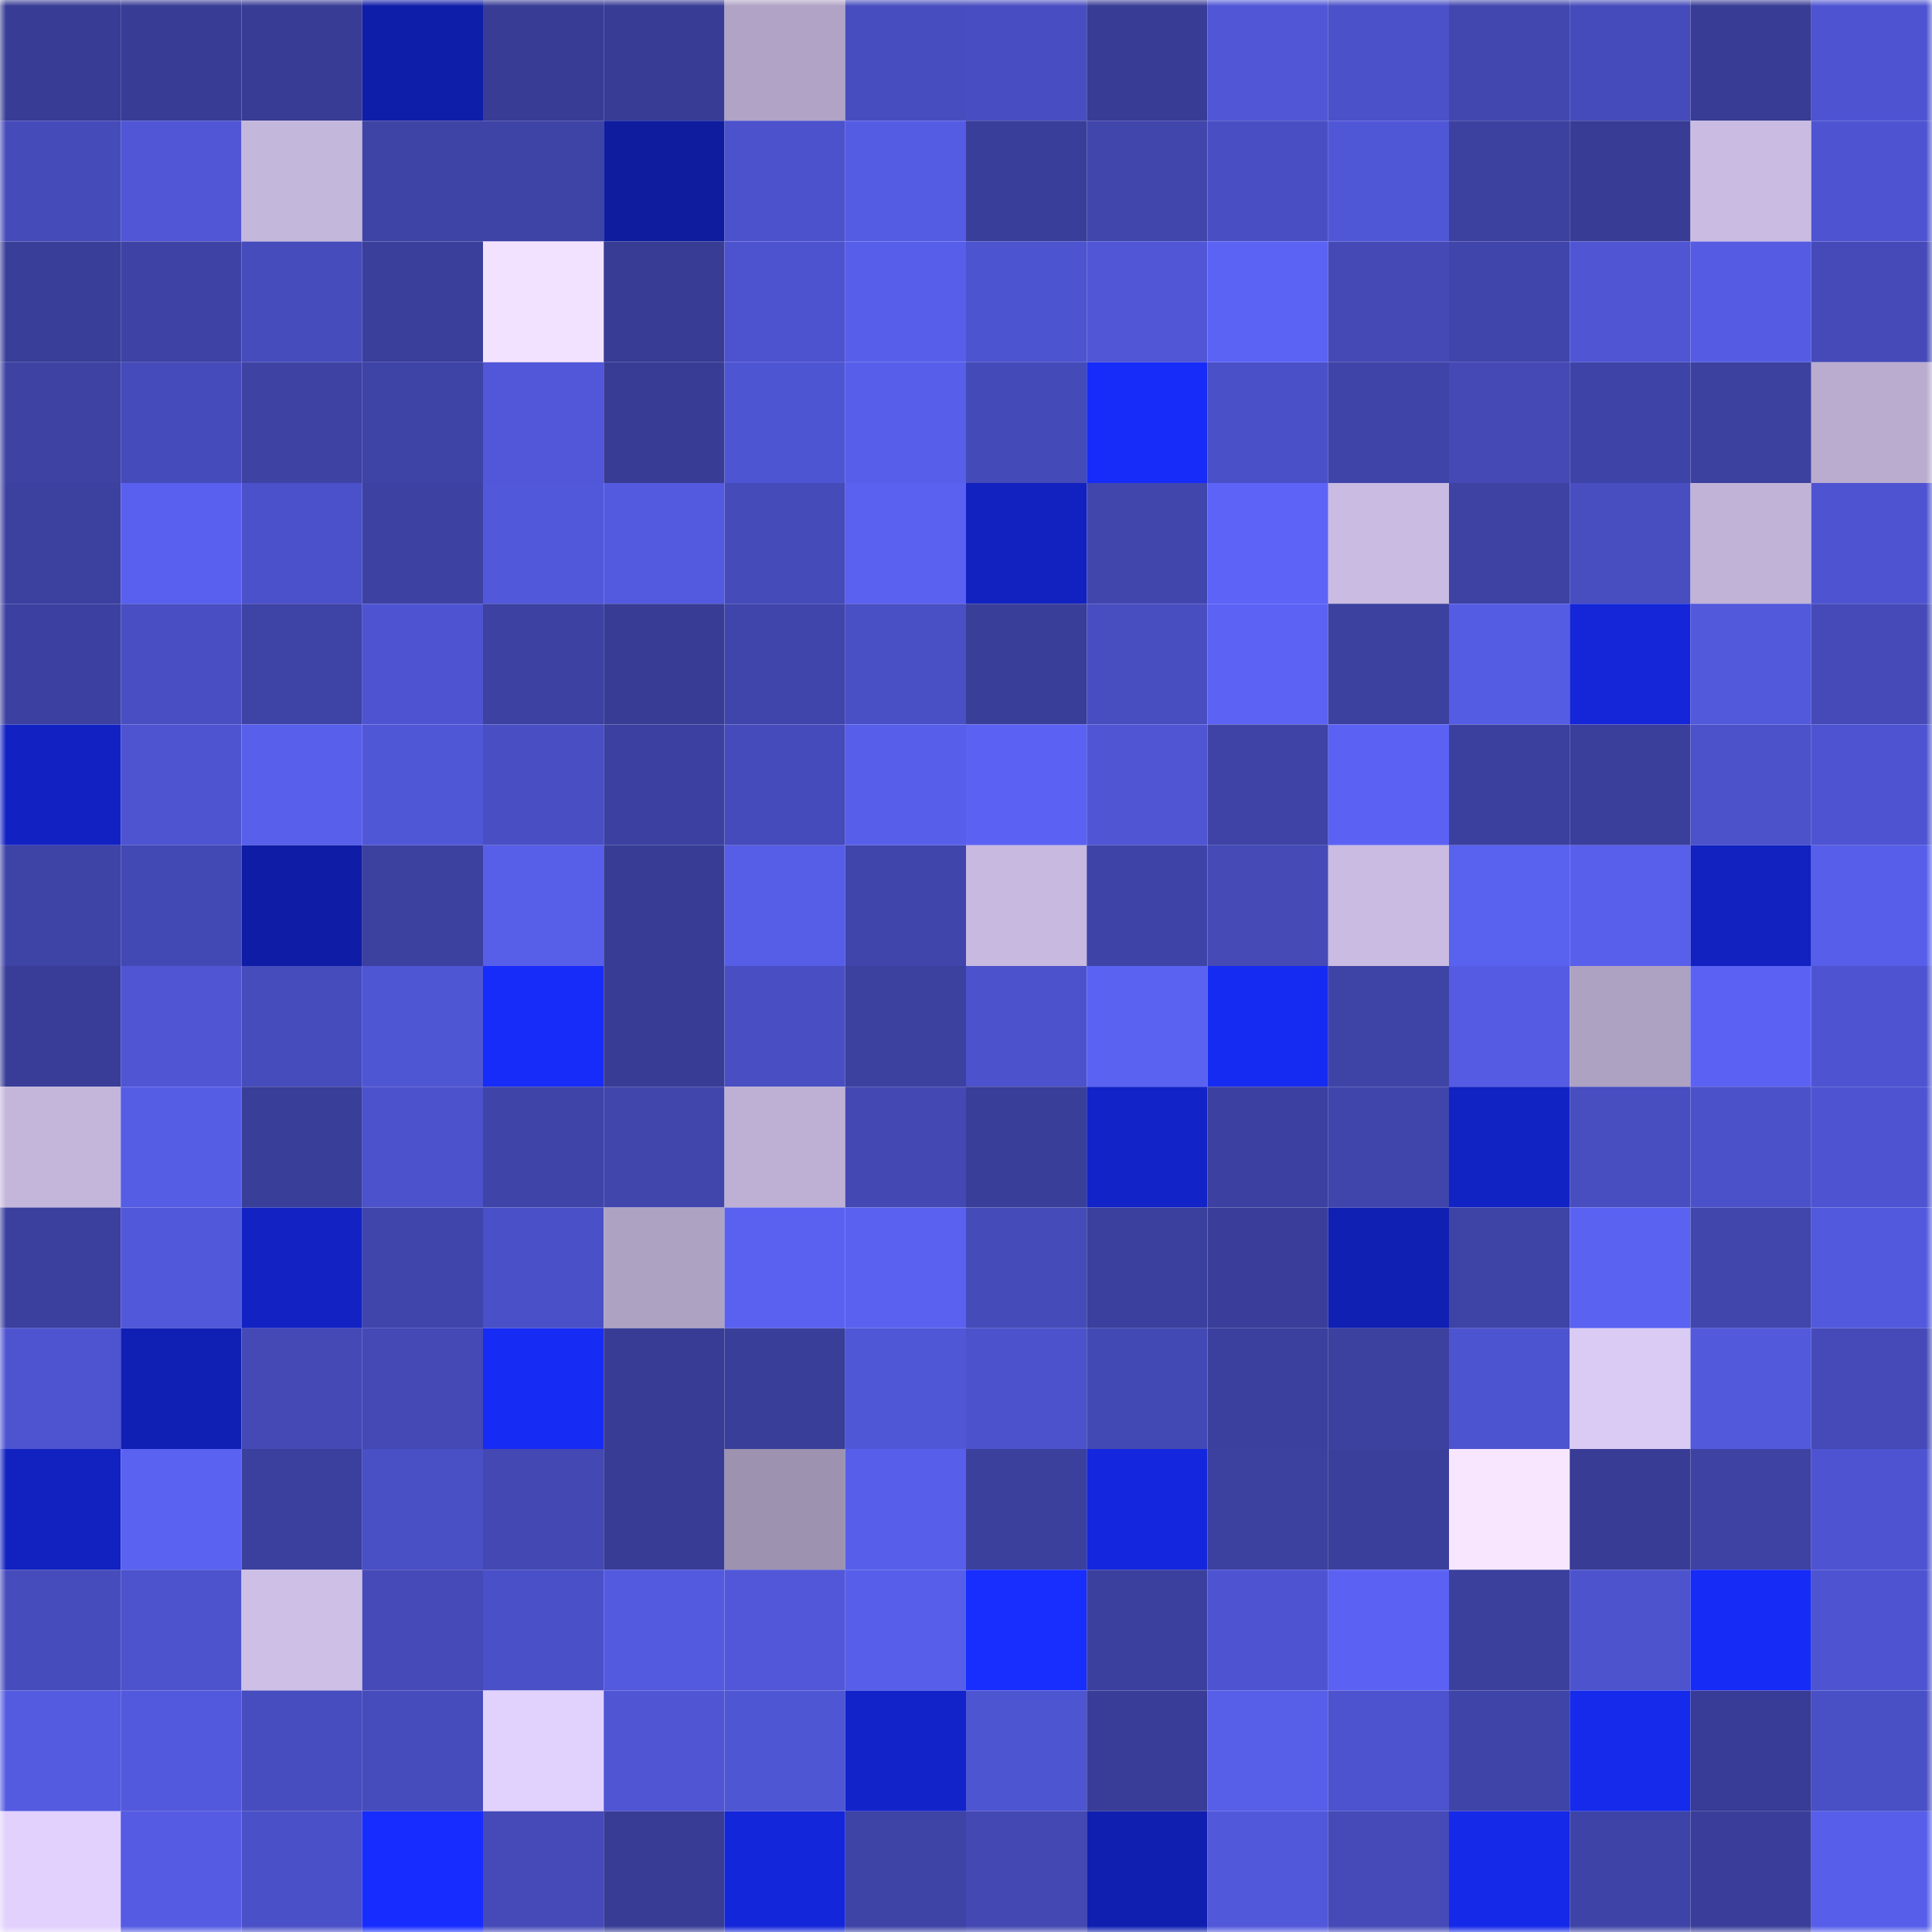 <svg viewBox="0 0 160 160" fill="none" role="img" xmlns="http://www.w3.org/2000/svg" width="240" height="240" name="farcaster%2Ct5"><mask id="700554390" mask-type="alpha" maskUnits="userSpaceOnUse" x="0" y="0" width="160" height="160"><rect width="160" height="160" fill="#FFFFFF"></rect></mask><g mask="url(#700554390)"><rect x="0" y="0" width="10" height="10" fill="#383c95"></rect><rect x="10" y="0" width="10" height="10" fill="#383c95"></rect><rect x="20" y="0" width="10" height="10" fill="#383c95"></rect><rect x="30" y="0" width="10" height="10" fill="#0f1ea8"></rect><rect x="40" y="0" width="10" height="10" fill="#383c95"></rect><rect x="50" y="0" width="10" height="10" fill="#383c95"></rect><rect x="60" y="0" width="10" height="10" fill="#b0a3c5"></rect><rect x="70" y="0" width="10" height="10" fill="#474dbe"></rect><rect x="80" y="0" width="10" height="10" fill="#484ec1"></rect><rect x="90" y="0" width="10" height="10" fill="#383c95"></rect><rect x="100" y="0" width="10" height="10" fill="#5056d6"></rect><rect x="110" y="0" width="10" height="10" fill="#4b51c8"></rect><rect x="120" y="0" width="10" height="10" fill="#4247af"></rect><rect x="130" y="0" width="10" height="10" fill="#454bba"></rect><rect x="140" y="0" width="10" height="10" fill="#383c95"></rect><rect x="150" y="0" width="10" height="10" fill="#4e54d1"></rect><rect x="0" y="10" width="10" height="10" fill="#454bb9"></rect><rect x="10" y="10" width="10" height="10" fill="#5056d6"></rect><rect x="20" y="10" width="10" height="10" fill="#c4b7dc"></rect><rect x="30" y="10" width="10" height="10" fill="#3e43a6"></rect><rect x="40" y="10" width="10" height="10" fill="#3e43a6"></rect><rect x="50" y="10" width="10" height="10" fill="#0e1c9d"></rect><rect x="60" y="10" width="10" height="10" fill="#4c52cb"></rect><rect x="70" y="10" width="10" height="10" fill="#555ce4"></rect><rect x="80" y="10" width="10" height="10" fill="#393e9a"></rect><rect x="90" y="10" width="10" height="10" fill="#4146ad"></rect><rect x="100" y="10" width="10" height="10" fill="#494fc3"></rect><rect x="110" y="10" width="10" height="10" fill="#5057d7"></rect><rect x="120" y="10" width="10" height="10" fill="#3c41a0"></rect><rect x="130" y="10" width="10" height="10" fill="#383c95"></rect><rect x="140" y="10" width="10" height="10" fill="#cabbe2"></rect><rect x="150" y="10" width="10" height="10" fill="#4e54d1"></rect><rect x="0" y="20" width="10" height="10" fill="#393e98"></rect><rect x="10" y="20" width="10" height="10" fill="#3d42a4"></rect><rect x="20" y="20" width="10" height="10" fill="#464cbc"></rect><rect x="30" y="20" width="10" height="10" fill="#3a3f9c"></rect><rect x="40" y="20" width="10" height="10" fill="#f3e2ff"></rect><rect x="50" y="20" width="10" height="10" fill="#383c95"></rect><rect x="60" y="20" width="10" height="10" fill="#4d53ce"></rect><rect x="70" y="20" width="10" height="10" fill="#575fea"></rect><rect x="80" y="20" width="10" height="10" fill="#4d54cf"></rect><rect x="90" y="20" width="10" height="10" fill="#5056d6"></rect><rect x="100" y="20" width="10" height="10" fill="#5b63f5"></rect><rect x="110" y="20" width="10" height="10" fill="#4449b5"></rect><rect x="120" y="20" width="10" height="10" fill="#4045ab"></rect><rect x="130" y="20" width="10" height="10" fill="#4f55d3"></rect><rect x="140" y="20" width="10" height="10" fill="#555ce3"></rect><rect x="150" y="20" width="10" height="10" fill="#454ab8"></rect><rect x="0" y="30" width="10" height="10" fill="#3d42a3"></rect><rect x="10" y="30" width="10" height="10" fill="#454bba"></rect><rect x="20" y="30" width="10" height="10" fill="#3d42a3"></rect><rect x="30" y="30" width="10" height="10" fill="#3e43a6"></rect><rect x="40" y="30" width="10" height="10" fill="#5157d8"></rect><rect x="50" y="30" width="10" height="10" fill="#383c95"></rect><rect x="60" y="30" width="10" height="10" fill="#4e55d2"></rect><rect x="70" y="30" width="10" height="10" fill="#575fea"></rect><rect x="80" y="30" width="10" height="10" fill="#444ab7"></rect><rect x="90" y="30" width="10" height="10" fill="#172cf9"></rect><rect x="100" y="30" width="10" height="10" fill="#4a50c7"></rect><rect x="110" y="30" width="10" height="10" fill="#3f44a9"></rect><rect x="120" y="30" width="10" height="10" fill="#4449b5"></rect><rect x="130" y="30" width="10" height="10" fill="#3e44a7"></rect><rect x="140" y="30" width="10" height="10" fill="#3c409f"></rect><rect x="150" y="30" width="10" height="10" fill="#b9accf"></rect><rect x="0" y="40" width="10" height="10" fill="#3c41a0"></rect><rect x="10" y="40" width="10" height="10" fill="#5960ef"></rect><rect x="20" y="40" width="10" height="10" fill="#4b51ca"></rect><rect x="30" y="40" width="10" height="10" fill="#3d42a2"></rect><rect x="40" y="40" width="10" height="10" fill="#5258da"></rect><rect x="50" y="40" width="10" height="10" fill="#535adf"></rect><rect x="60" y="40" width="10" height="10" fill="#464bba"></rect><rect x="70" y="40" width="10" height="10" fill="#5a61f0"></rect><rect x="80" y="40" width="10" height="10" fill="#1222c1"></rect><rect x="90" y="40" width="10" height="10" fill="#4146ad"></rect><rect x="100" y="40" width="10" height="10" fill="#5c63f6"></rect><rect x="110" y="40" width="10" height="10" fill="#c9bbe1"></rect><rect x="120" y="40" width="10" height="10" fill="#3d42a3"></rect><rect x="130" y="40" width="10" height="10" fill="#484ec0"></rect><rect x="140" y="40" width="10" height="10" fill="#c1b3d8"></rect><rect x="150" y="40" width="10" height="10" fill="#4e54d1"></rect><rect x="0" y="50" width="10" height="10" fill="#3c41a1"></rect><rect x="10" y="50" width="10" height="10" fill="#494fc3"></rect><rect x="20" y="50" width="10" height="10" fill="#3e43a6"></rect><rect x="30" y="50" width="10" height="10" fill="#4e54d1"></rect><rect x="40" y="50" width="10" height="10" fill="#3c41a2"></rect><rect x="50" y="50" width="10" height="10" fill="#383c95"></rect><rect x="60" y="50" width="10" height="10" fill="#4045ab"></rect><rect x="70" y="50" width="10" height="10" fill="#494fc5"></rect><rect x="80" y="50" width="10" height="10" fill="#393e99"></rect><rect x="90" y="50" width="10" height="10" fill="#484ec0"></rect><rect x="100" y="50" width="10" height="10" fill="#5b62f4"></rect><rect x="110" y="50" width="10" height="10" fill="#3c409f"></rect><rect x="120" y="50" width="10" height="10" fill="#555ce4"></rect><rect x="130" y="50" width="10" height="10" fill="#1426d8"></rect><rect x="140" y="50" width="10" height="10" fill="#5259db"></rect><rect x="150" y="50" width="10" height="10" fill="#454ab8"></rect><rect x="0" y="60" width="10" height="10" fill="#1222c2"></rect><rect x="10" y="60" width="10" height="10" fill="#4e54d0"></rect><rect x="20" y="60" width="10" height="10" fill="#585feb"></rect><rect x="30" y="60" width="10" height="10" fill="#5057d7"></rect><rect x="40" y="60" width="10" height="10" fill="#494fc3"></rect><rect x="50" y="60" width="10" height="10" fill="#3c41a1"></rect><rect x="60" y="60" width="10" height="10" fill="#454bba"></rect><rect x="70" y="60" width="10" height="10" fill="#575fea"></rect><rect x="80" y="60" width="10" height="10" fill="#5b62f3"></rect><rect x="90" y="60" width="10" height="10" fill="#4f55d3"></rect><rect x="100" y="60" width="10" height="10" fill="#3e43a5"></rect><rect x="110" y="60" width="10" height="10" fill="#5b62f3"></rect><rect x="120" y="60" width="10" height="10" fill="#3b409f"></rect><rect x="130" y="60" width="10" height="10" fill="#3a3f9b"></rect><rect x="140" y="60" width="10" height="10" fill="#4c52ca"></rect><rect x="150" y="60" width="10" height="10" fill="#4e54d1"></rect><rect x="0" y="70" width="10" height="10" fill="#3e43a6"></rect><rect x="10" y="70" width="10" height="10" fill="#4349b4"></rect><rect x="20" y="70" width="10" height="10" fill="#0f1da6"></rect><rect x="30" y="70" width="10" height="10" fill="#3c409f"></rect><rect x="40" y="70" width="10" height="10" fill="#575ee8"></rect><rect x="50" y="70" width="10" height="10" fill="#383c95"></rect><rect x="60" y="70" width="10" height="10" fill="#565de6"></rect><rect x="70" y="70" width="10" height="10" fill="#4045ac"></rect><rect x="80" y="70" width="10" height="10" fill="#c7b9df"></rect><rect x="90" y="70" width="10" height="10" fill="#3e44a7"></rect><rect x="100" y="70" width="10" height="10" fill="#454ab7"></rect><rect x="110" y="70" width="10" height="10" fill="#c9bbe1"></rect><rect x="120" y="70" width="10" height="10" fill="#5961ef"></rect><rect x="130" y="70" width="10" height="10" fill="#585feb"></rect><rect x="140" y="70" width="10" height="10" fill="#1122c0"></rect><rect x="150" y="70" width="10" height="10" fill="#575fea"></rect><rect x="0" y="80" width="10" height="10" fill="#393d98"></rect><rect x="10" y="80" width="10" height="10" fill="#4f55d3"></rect><rect x="20" y="80" width="10" height="10" fill="#464cbc"></rect><rect x="30" y="80" width="10" height="10" fill="#4f56d4"></rect><rect x="40" y="80" width="10" height="10" fill="#172cf9"></rect><rect x="50" y="80" width="10" height="10" fill="#383c95"></rect><rect x="60" y="80" width="10" height="10" fill="#494fc3"></rect><rect x="70" y="80" width="10" height="10" fill="#3c409f"></rect><rect x="80" y="80" width="10" height="10" fill="#4c52cb"></rect><rect x="90" y="80" width="10" height="10" fill="#5a62f2"></rect><rect x="100" y="80" width="10" height="10" fill="#162bf1"></rect><rect x="110" y="80" width="10" height="10" fill="#3e43a6"></rect><rect x="120" y="80" width="10" height="10" fill="#555be2"></rect><rect x="130" y="80" width="10" height="10" fill="#aea2c3"></rect><rect x="140" y="80" width="10" height="10" fill="#5b62f3"></rect><rect x="150" y="80" width="10" height="10" fill="#4e54d1"></rect><rect x="0" y="90" width="10" height="10" fill="#c4b6db"></rect><rect x="10" y="90" width="10" height="10" fill="#565de5"></rect><rect x="20" y="90" width="10" height="10" fill="#393e98"></rect><rect x="30" y="90" width="10" height="10" fill="#4c52cb"></rect><rect x="40" y="90" width="10" height="10" fill="#3f44a8"></rect><rect x="50" y="90" width="10" height="10" fill="#4146ad"></rect><rect x="60" y="90" width="10" height="10" fill="#bdb0d4"></rect><rect x="70" y="90" width="10" height="10" fill="#4348b2"></rect><rect x="80" y="90" width="10" height="10" fill="#393e99"></rect><rect x="90" y="90" width="10" height="10" fill="#1223c7"></rect><rect x="100" y="90" width="10" height="10" fill="#3c41a1"></rect><rect x="110" y="90" width="10" height="10" fill="#4045ac"></rect><rect x="120" y="90" width="10" height="10" fill="#1223c4"></rect><rect x="130" y="90" width="10" height="10" fill="#484ec0"></rect><rect x="140" y="90" width="10" height="10" fill="#4b51c9"></rect><rect x="150" y="90" width="10" height="10" fill="#4e54d1"></rect><rect x="0" y="100" width="10" height="10" fill="#3b409f"></rect><rect x="10" y="100" width="10" height="10" fill="#5158d9"></rect><rect x="20" y="100" width="10" height="10" fill="#1222c3"></rect><rect x="30" y="100" width="10" height="10" fill="#4045ac"></rect><rect x="40" y="100" width="10" height="10" fill="#4a50c7"></rect><rect x="50" y="100" width="10" height="10" fill="#aea2c3"></rect><rect x="60" y="100" width="10" height="10" fill="#5a61f1"></rect><rect x="70" y="100" width="10" height="10" fill="#5a61f0"></rect><rect x="80" y="100" width="10" height="10" fill="#454bb9"></rect><rect x="90" y="100" width="10" height="10" fill="#3b409e"></rect><rect x="100" y="100" width="10" height="10" fill="#3a3e9a"></rect><rect x="110" y="100" width="10" height="10" fill="#1020b2"></rect><rect x="120" y="100" width="10" height="10" fill="#3e43a6"></rect><rect x="130" y="100" width="10" height="10" fill="#5a62f2"></rect><rect x="140" y="100" width="10" height="10" fill="#4046ac"></rect><rect x="150" y="100" width="10" height="10" fill="#5359dd"></rect><rect x="0" y="110" width="10" height="10" fill="#4e54d0"></rect><rect x="10" y="110" width="10" height="10" fill="#1020b4"></rect><rect x="20" y="110" width="10" height="10" fill="#4449b6"></rect><rect x="30" y="110" width="10" height="10" fill="#4449b5"></rect><rect x="40" y="110" width="10" height="10" fill="#162bf4"></rect><rect x="50" y="110" width="10" height="10" fill="#383c95"></rect><rect x="60" y="110" width="10" height="10" fill="#393e99"></rect><rect x="70" y="110" width="10" height="10" fill="#5057d7"></rect><rect x="80" y="110" width="10" height="10" fill="#4c52cc"></rect><rect x="90" y="110" width="10" height="10" fill="#4349b4"></rect><rect x="100" y="110" width="10" height="10" fill="#3b3f9d"></rect><rect x="110" y="110" width="10" height="10" fill="#3c409f"></rect><rect x="120" y="110" width="10" height="10" fill="#4d54cf"></rect><rect x="130" y="110" width="10" height="10" fill="#dacbf4"></rect><rect x="140" y="110" width="10" height="10" fill="#5259db"></rect><rect x="150" y="110" width="10" height="10" fill="#454ab8"></rect><rect x="0" y="120" width="10" height="10" fill="#1122c0"></rect><rect x="10" y="120" width="10" height="10" fill="#5a62f2"></rect><rect x="20" y="120" width="10" height="10" fill="#3b409e"></rect><rect x="30" y="120" width="10" height="10" fill="#494fc5"></rect><rect x="40" y="120" width="10" height="10" fill="#4348b3"></rect><rect x="50" y="120" width="10" height="10" fill="#383c95"></rect><rect x="60" y="120" width="10" height="10" fill="#9d92b0"></rect><rect x="70" y="120" width="10" height="10" fill="#575fea"></rect><rect x="80" y="120" width="10" height="10" fill="#3b409d"></rect><rect x="90" y="120" width="10" height="10" fill="#1427de"></rect><rect x="100" y="120" width="10" height="10" fill="#3c409f"></rect><rect x="110" y="120" width="10" height="10" fill="#3a3f9c"></rect><rect x="120" y="120" width="10" height="10" fill="#f8e6ff"></rect><rect x="130" y="120" width="10" height="10" fill="#383c95"></rect><rect x="140" y="120" width="10" height="10" fill="#3d42a3"></rect><rect x="150" y="120" width="10" height="10" fill="#4e54d1"></rect><rect x="0" y="130" width="10" height="10" fill="#474cbd"></rect><rect x="10" y="130" width="10" height="10" fill="#4c53cc"></rect><rect x="20" y="130" width="10" height="10" fill="#cdbfe6"></rect><rect x="30" y="130" width="10" height="10" fill="#454ab8"></rect><rect x="40" y="130" width="10" height="10" fill="#4a50c7"></rect><rect x="50" y="130" width="10" height="10" fill="#535adf"></rect><rect x="60" y="130" width="10" height="10" fill="#5157d8"></rect><rect x="70" y="130" width="10" height="10" fill="#575fea"></rect><rect x="80" y="130" width="10" height="10" fill="#182eff"></rect><rect x="90" y="130" width="10" height="10" fill="#3b409e"></rect><rect x="100" y="130" width="10" height="10" fill="#4e54d1"></rect><rect x="110" y="130" width="10" height="10" fill="#5b62f3"></rect><rect x="120" y="130" width="10" height="10" fill="#3b409d"></rect><rect x="130" y="130" width="10" height="10" fill="#4c53cc"></rect><rect x="140" y="130" width="10" height="10" fill="#162bf6"></rect><rect x="150" y="130" width="10" height="10" fill="#4e54d1"></rect><rect x="0" y="140" width="10" height="10" fill="#545be1"></rect><rect x="10" y="140" width="10" height="10" fill="#5259dc"></rect><rect x="20" y="140" width="10" height="10" fill="#474dbe"></rect><rect x="30" y="140" width="10" height="10" fill="#464cbb"></rect><rect x="40" y="140" width="10" height="10" fill="#e1d1fd"></rect><rect x="50" y="140" width="10" height="10" fill="#4f55d3"></rect><rect x="60" y="140" width="10" height="10" fill="#4f56d4"></rect><rect x="70" y="140" width="10" height="10" fill="#1224c9"></rect><rect x="80" y="140" width="10" height="10" fill="#4e55d1"></rect><rect x="90" y="140" width="10" height="10" fill="#393d98"></rect><rect x="100" y="140" width="10" height="10" fill="#575ee8"></rect><rect x="110" y="140" width="10" height="10" fill="#4d53ce"></rect><rect x="120" y="140" width="10" height="10" fill="#3f44a8"></rect><rect x="130" y="140" width="10" height="10" fill="#152aeb"></rect><rect x="140" y="140" width="10" height="10" fill="#383c96"></rect><rect x="150" y="140" width="10" height="10" fill="#494fc5"></rect><rect x="0" y="150" width="10" height="10" fill="#e1d1fc"></rect><rect x="10" y="150" width="10" height="10" fill="#555be2"></rect><rect x="20" y="150" width="10" height="10" fill="#4a50c7"></rect><rect x="30" y="150" width="10" height="10" fill="#172dff"></rect><rect x="40" y="150" width="10" height="10" fill="#454ab8"></rect><rect x="50" y="150" width="10" height="10" fill="#383c95"></rect><rect x="60" y="150" width="10" height="10" fill="#1426d9"></rect><rect x="70" y="150" width="10" height="10" fill="#3e43a6"></rect><rect x="80" y="150" width="10" height="10" fill="#4348b2"></rect><rect x="90" y="150" width="10" height="10" fill="#101fb0"></rect><rect x="100" y="150" width="10" height="10" fill="#5158da"></rect><rect x="110" y="150" width="10" height="10" fill="#454ab8"></rect><rect x="120" y="150" width="10" height="10" fill="#1529e9"></rect><rect x="130" y="150" width="10" height="10" fill="#3e44a7"></rect><rect x="140" y="150" width="10" height="10" fill="#3a3e9a"></rect><rect x="150" y="150" width="10" height="10" fill="#575fea"></rect></g></svg>